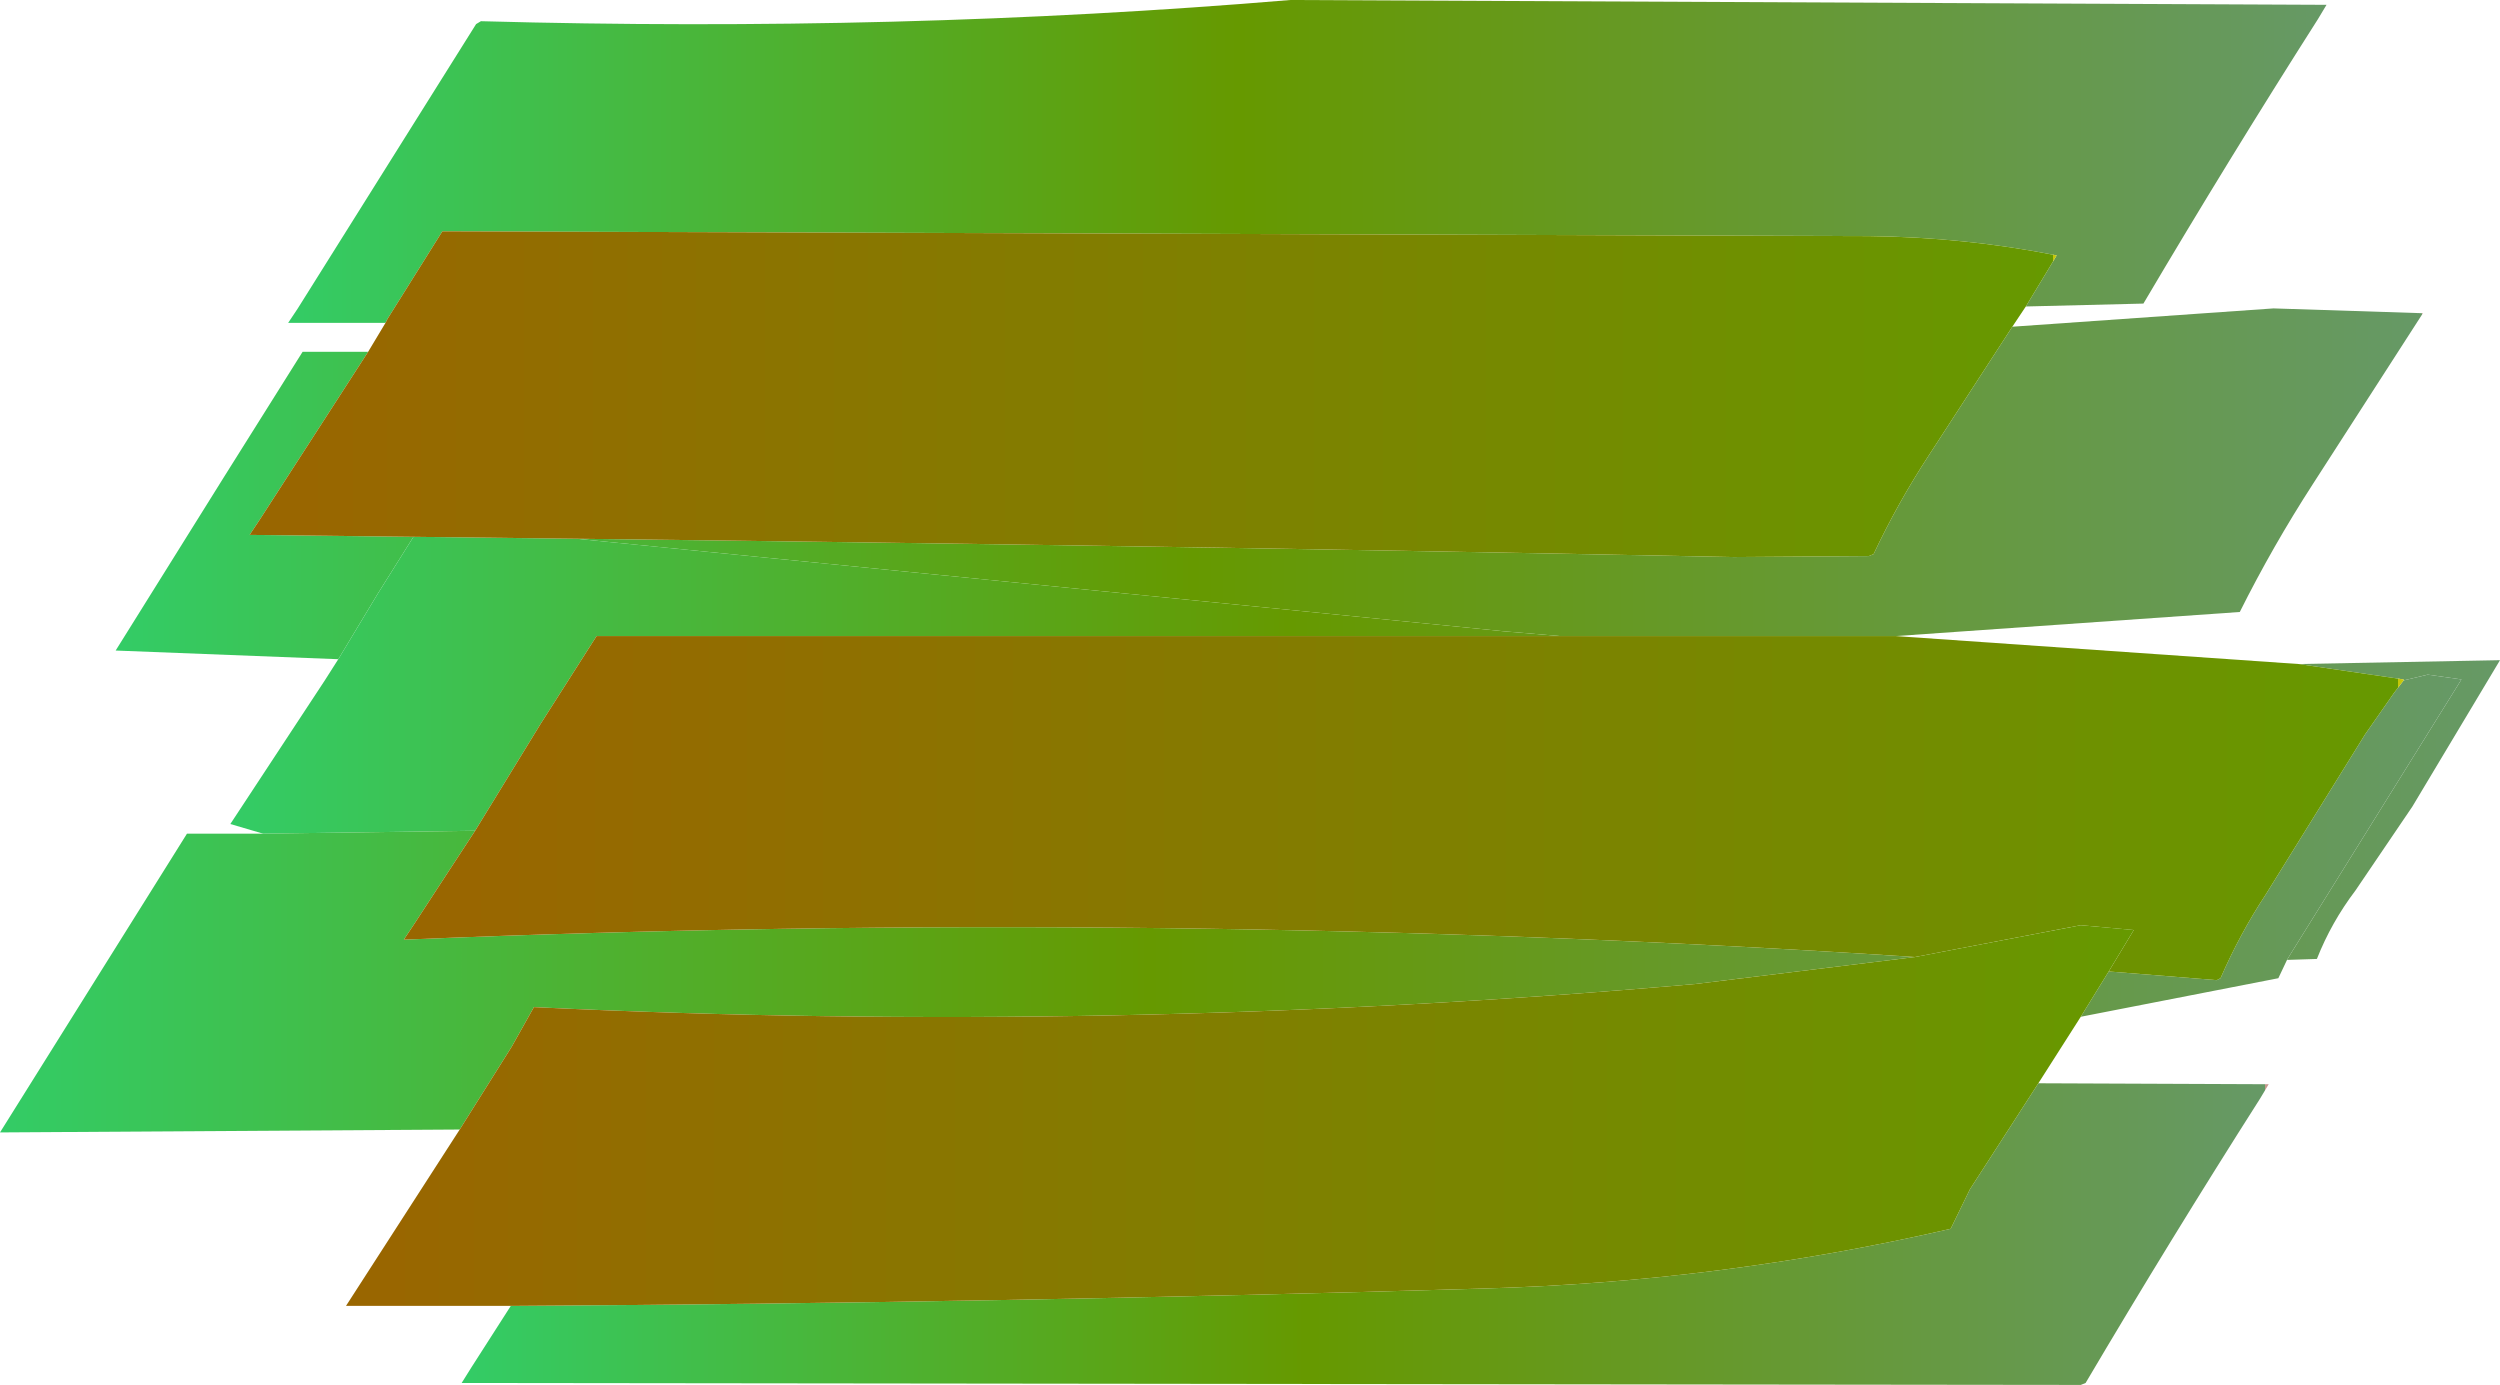 <?xml version="1.0" encoding="UTF-8" standalone="no"?>
<svg xmlns:xlink="http://www.w3.org/1999/xlink" height="71.85px" width="129.7px" xmlns="http://www.w3.org/2000/svg">
  <g transform="matrix(1.0, 0.0, 0.0, 1.0, 67.95, -60.0)">
    <path d="M37.15 75.9 L38.3 74.0 38.75 73.25 Q33.95 72.3 29.0 72.25 L-45.0 72.0 -47.85 76.55 -47.95 76.75 -53.0 76.75 -52.5 76.0 -43.25 61.25 -43.0 61.1 Q-21.3 61.7 -1.0 60.0 L52.75 60.25 52.3 61.0 Q47.65 68.3 43.25 75.75 L37.15 75.9" fill="url(#gradient0)" fill-rule="evenodd" stroke="none"/>
    <path d="M-48.85 78.25 L-54.5 87.0 -55.0 87.75 -46.5 87.85 -48.35 90.8 -50.4 94.2 -61.95 93.75 -56.3 84.7 -52.25 78.25 -48.85 78.25 M-38.05 87.95 Q-8.0 88.3 22.0 88.9 L29.0 88.85 29.25 88.75 Q30.5 86.1 32.1 83.65 L36.45 76.95 50.0 76.0 57.75 76.25 52.05 85.1 Q49.95 88.35 48.25 91.75 L30.4 93.0 29.0 93.0 13.0 93.0 10.05 92.75 -38.05 87.95" fill="url(#gradient1)" fill-rule="evenodd" stroke="none"/>
    <path d="M-46.5 87.85 L-38.05 87.95 10.05 92.75 13.0 93.0 -37.0 93.0 -39.9 97.55 -43.3 103.1 -54.3 103.25 -56.0 102.75 -51.1 95.3 -50.4 94.2 -48.35 90.8 -46.5 87.85 M50.7 109.8 L50.85 109.55 59.75 95.25 58.0 95.0 56.75 95.3 56.75 95.25 51.3 94.45 61.75 94.25 57.2 101.85 54.25 106.2 Q53.0 107.85 52.25 109.75 L50.7 109.8" fill="url(#gradient2)" fill-rule="evenodd" stroke="none"/>
    <path d="M56.75 95.3 L58.0 95.0 59.75 95.25 50.85 109.55 50.7 109.8 50.25 110.75 40.0 112.75 41.45 110.4 47.05 110.85 47.25 110.75 Q48.25 108.45 49.6 106.4 L54.75 98.1 56.25 95.95 56.75 95.3 M-44.1 118.6 L-67.95 118.75 -59.0 104.45 -58.25 103.25 -54.3 103.25 -43.3 103.1 -45.0 105.7 -46.5 108.0 -47.0 108.75 Q-7.7 107.1 31.4 109.65 L20.0 111.05 Q-10.15 113.7 -40.25 112.25 L-41.4 114.3 -44.1 118.6" fill="url(#gradient3)" fill-rule="evenodd" stroke="none"/>
    <path d="M37.8 116.2 L49.75 116.25 49.3 117.0 Q44.65 124.3 40.25 131.75 L40.0 131.85 -44.0 131.75 -43.5 130.95 -41.45 127.75 Q-16.25 127.6 9.0 126.85 21.35 126.5 33.25 123.75 L34.25 121.7 37.8 116.2" fill="url(#gradient4)" fill-rule="evenodd" stroke="none"/>
    <path d="M13.0 93.0 L29.0 93.0 30.4 93.0 51.3 94.45 56.75 95.25 56.75 95.3 56.25 95.95 54.75 98.1 49.6 106.4 Q48.25 108.45 47.25 110.75 L47.05 110.85 41.45 110.4 42.75 108.25 40.0 108.0 31.4 109.65 Q-7.7 107.1 -47.0 108.75 L-46.5 108.0 -45.0 105.7 -43.3 103.1 -39.9 97.55 -37.0 93.0 13.0 93.0" fill="url(#gradient5)" fill-rule="evenodd" stroke="none"/>
    <path d="M-47.95 76.75 L-47.85 76.55 -45.0 72.0 29.0 72.25 Q33.95 72.3 38.75 73.25 L38.3 74.0 37.15 75.9 36.45 76.95 32.1 83.65 Q30.5 86.1 29.25 88.75 L29.0 88.85 22.0 88.9 Q-8.0 88.3 -38.05 87.95 L-46.5 87.85 -55.0 87.75 -54.5 87.0 -48.85 78.25 -47.95 76.75" fill="url(#gradient6)" fill-rule="evenodd" stroke="none"/>
    <path d="M41.45 110.4 L40.0 112.75 37.8 116.2 34.25 121.7 33.25 123.75 Q21.35 126.5 9.0 126.85 -16.25 127.6 -41.45 127.75 L-50.0 127.75 -44.1 118.6 -41.4 114.3 -40.25 112.25 Q-10.15 113.7 20.0 111.05 L31.4 109.65 40.0 108.0 42.75 108.25 41.45 110.4" fill="url(#gradient7)" fill-rule="evenodd" stroke="none"/>
  </g>
  <defs>
    <linearGradient gradientTransform="matrix(0.065, 0.0, 0.0, 0.01, -0.15, 68.35)" gradientUnits="userSpaceOnUse" id="gradient0" spreadMethod="pad" x1="-819.2" x2="819.2">
      <stop offset="0.0" stop-color="#33cc66"/>
      <stop offset="0.467" stop-color="#669900"/>
      <stop offset="1.0" stop-color="#669966"/>
      <stop offset="1.0" stop-color="#c5998e"/>
    </linearGradient>
    <linearGradient gradientTransform="matrix(0.073, 0.0, 0.0, 0.011, -2.1, 85.3)" gradientUnits="userSpaceOnUse" id="gradient1" spreadMethod="pad" x1="-819.2" x2="819.2">
      <stop offset="0.0" stop-color="#33cc66"/>
      <stop offset="0.467" stop-color="#669900"/>
      <stop offset="1.0" stop-color="#669966"/>
      <stop offset="1.0" stop-color="#c5998e"/>
    </linearGradient>
    <linearGradient gradientTransform="matrix(0.072, 0.0, 0.0, 0.014, 2.85, 98.5)" gradientUnits="userSpaceOnUse" id="gradient2" spreadMethod="pad" x1="-819.2" x2="819.2">
      <stop offset="0.0" stop-color="#33cc66"/>
      <stop offset="0.467" stop-color="#669900"/>
      <stop offset="1.0" stop-color="#669966"/>
      <stop offset="1.0" stop-color="#c5998e"/>
    </linearGradient>
    <linearGradient gradientTransform="matrix(0.078, 0.0, 0.0, 0.015, -4.1, 106.85)" gradientUnits="userSpaceOnUse" id="gradient3" spreadMethod="pad" x1="-819.2" x2="819.2">
      <stop offset="0.0" stop-color="#33cc66"/>
      <stop offset="0.467" stop-color="#669900"/>
      <stop offset="1.0" stop-color="#669966"/>
      <stop offset="1.0" stop-color="#c5998e"/>
    </linearGradient>
    <linearGradient gradientTransform="matrix(0.057, 0.0, 0.0, 0.01, 2.85, 123.9)" gradientUnits="userSpaceOnUse" id="gradient4" spreadMethod="pad" x1="-819.2" x2="819.2">
      <stop offset="0.0" stop-color="#33cc66"/>
      <stop offset="0.467" stop-color="#669900"/>
      <stop offset="1.0" stop-color="#669966"/>
      <stop offset="1.0" stop-color="#c5998e"/>
    </linearGradient>
    <linearGradient gradientTransform="matrix(0.063, 0.0, 0.0, 0.011, 4.85, 101.9)" gradientUnits="userSpaceOnUse" id="gradient5" spreadMethod="pad" x1="-819.2" x2="819.2">
      <stop offset="0.027" stop-color="#996600"/>
      <stop offset="1.0" stop-color="#669900"/>
      <stop offset="1.0" stop-color="#c5c709"/>
    </linearGradient>
    <linearGradient gradientTransform="matrix(0.057, 0.0, 0.0, 0.01, -8.15, 80.45)" gradientUnits="userSpaceOnUse" id="gradient6" spreadMethod="pad" x1="-819.2" x2="819.2">
      <stop offset="0.027" stop-color="#996600"/>
      <stop offset="1.0" stop-color="#669900"/>
      <stop offset="1.0" stop-color="#c5c709"/>
    </linearGradient>
    <linearGradient gradientTransform="matrix(0.057, 0.0, 0.0, 0.012, -3.65, 117.85)" gradientUnits="userSpaceOnUse" id="gradient7" spreadMethod="pad" x1="-819.2" x2="819.2">
      <stop offset="0.027" stop-color="#996600"/>
      <stop offset="1.0" stop-color="#669900"/>
      <stop offset="1.0" stop-color="#c5c709"/>
    </linearGradient>
  </defs>
</svg>
